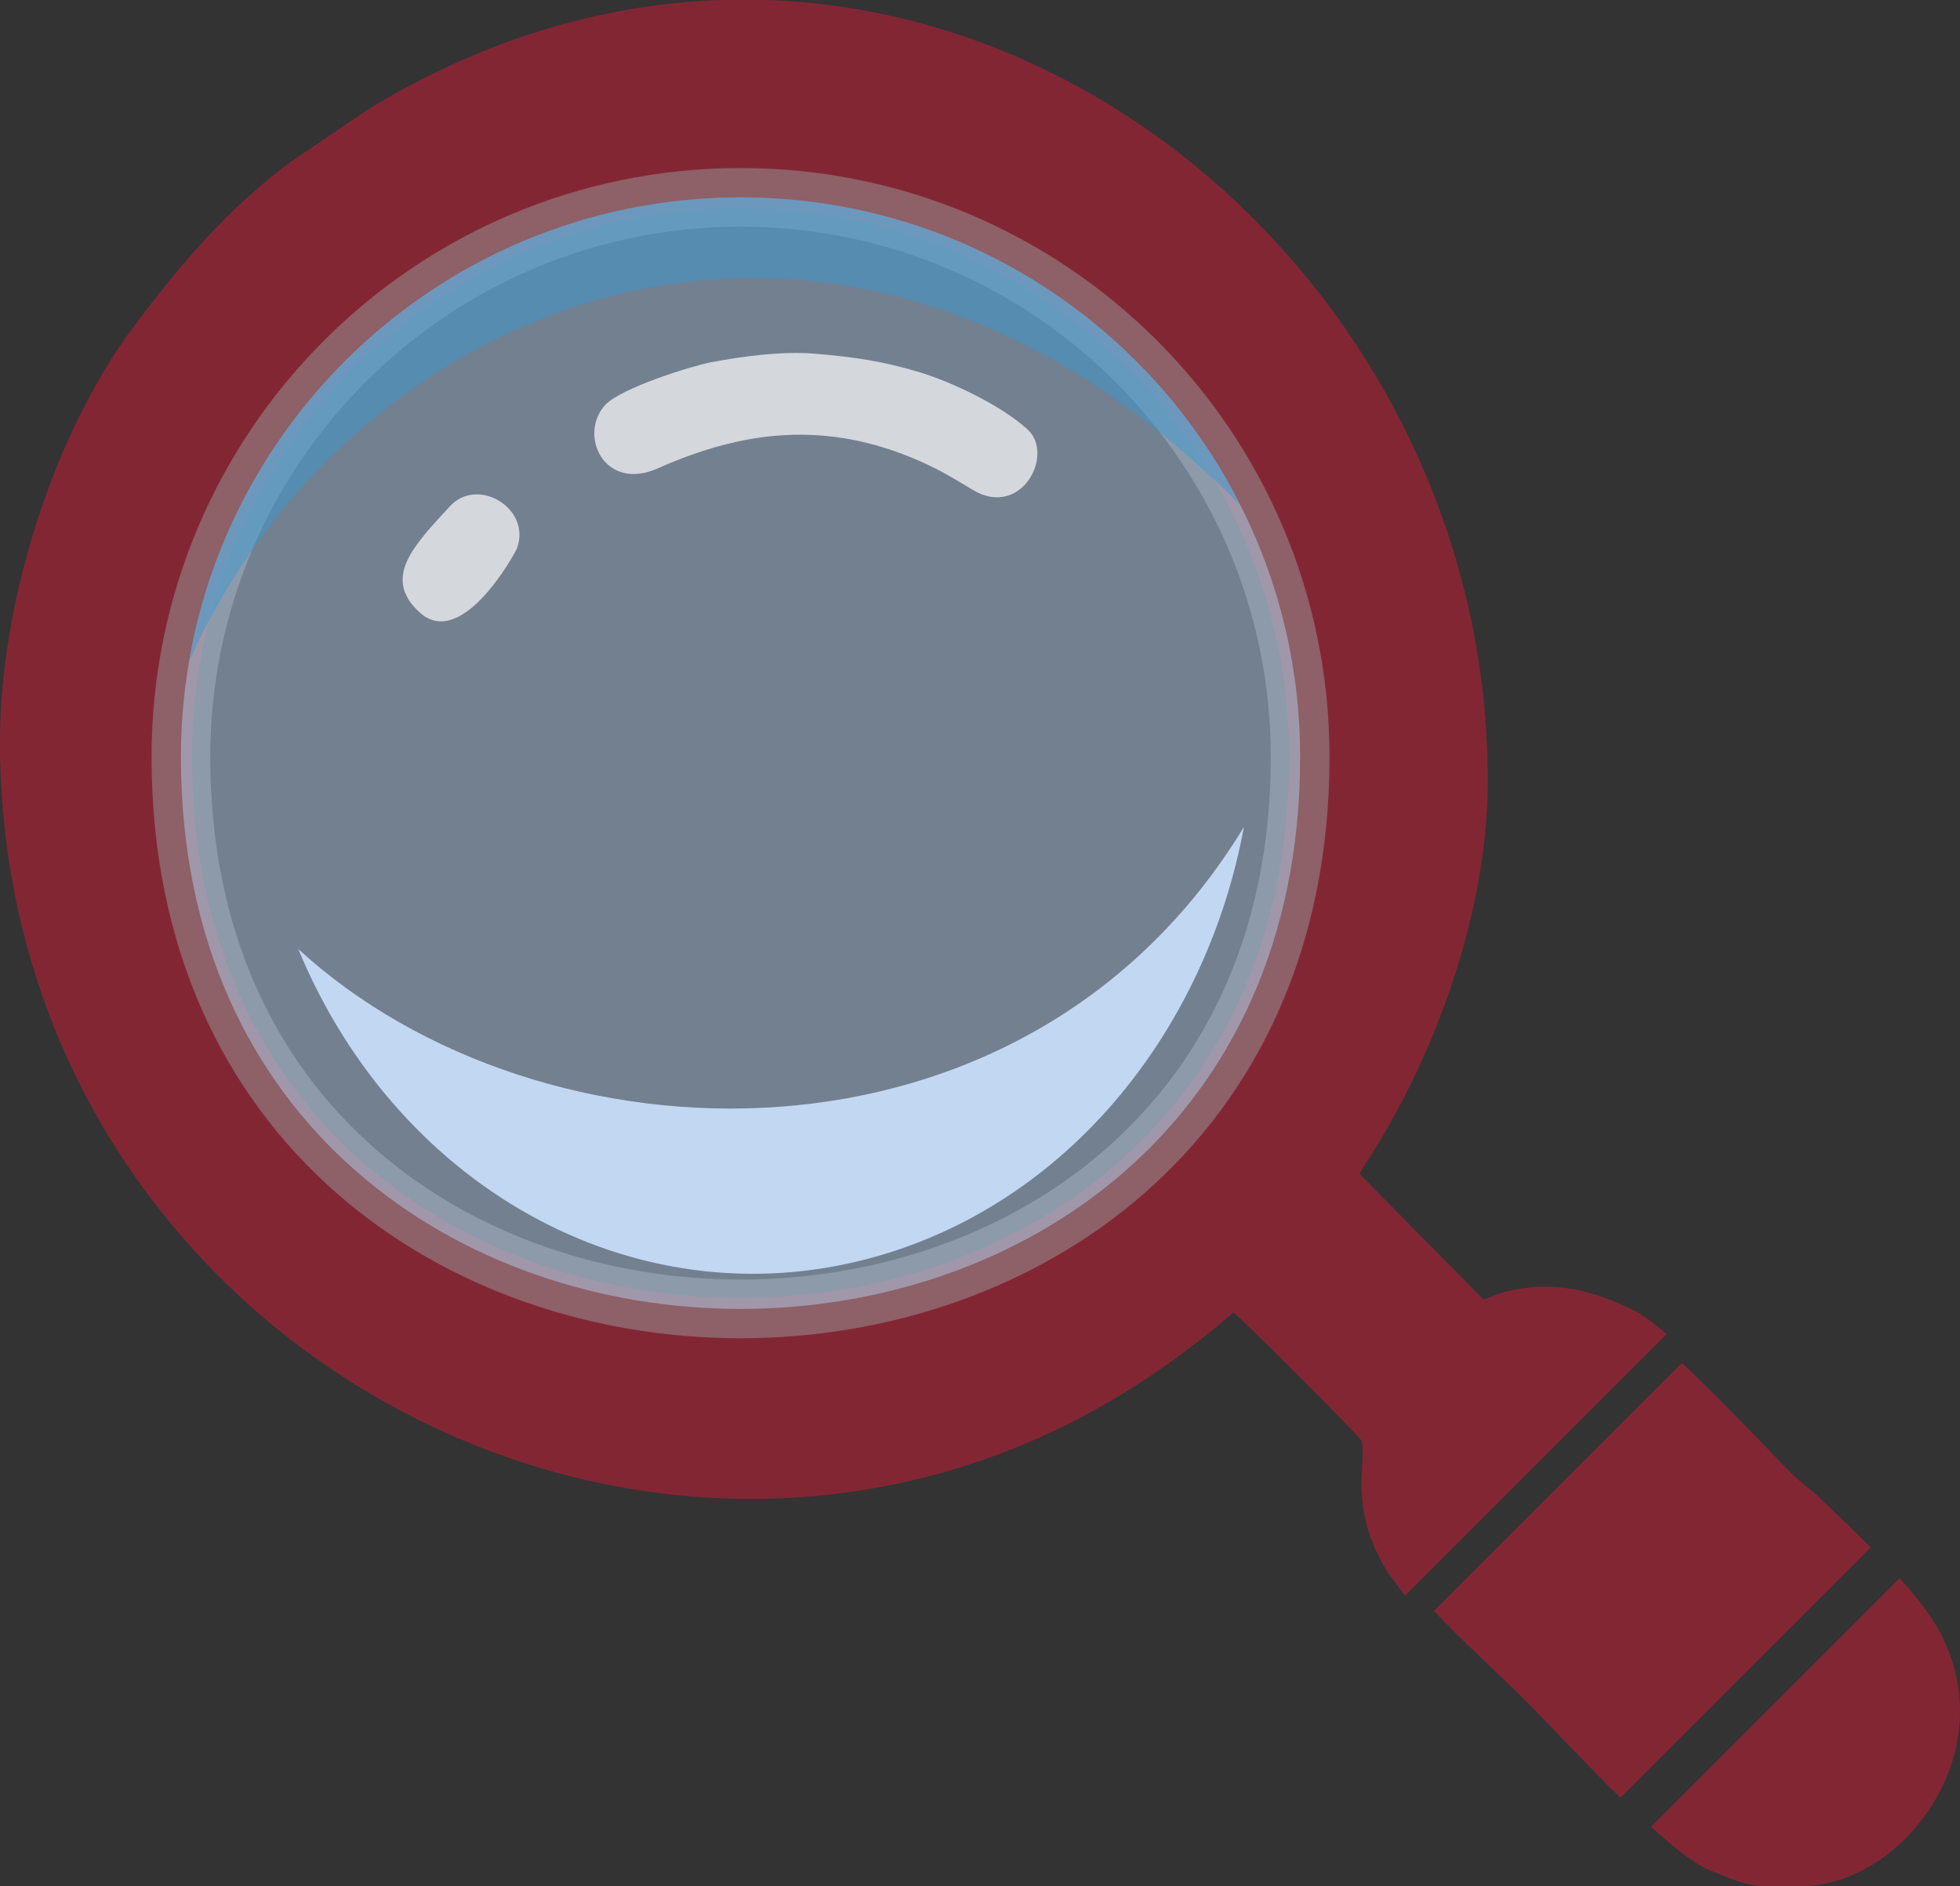 <?xml version="1.0" encoding="UTF-8" standalone="no"?>
<svg
   xmlns:dc="http://purl.org/dc/elements/1.1/"
   xmlns:cc="http://creativecommons.org/ns#"
   xmlns:rdf="http://www.w3.org/1999/02/22-rdf-syntax-ns#"
   xmlns:svg="http://www.w3.org/2000/svg"
   xmlns="http://www.w3.org/2000/svg"
   xmlns:sodipodi="http://sodipodi.sourceforge.net/DTD/sodipodi-0.dtd"
   xmlns:inkscape="http://www.inkscape.org/namespaces/inkscape"
   id="a"
   clip-rule="evenodd"
   fill-rule="evenodd"
   image-rendering="optimizeQuality"
   shape-rendering="geometricPrecision"
   text-rendering="geometricPrecision"
   version="1.1"
   viewBox="0 0 7380.8 7104.5"
   xml:space="preserve"
   sodipodi:docname="Lupa.svg"
   inkscape:version="1.0.2 (e86c870879, 2021-01-15)"><rect x="0" y="0" width="7380.8" height="7104.5" fill="#333333" stroke="none"/><defs
   id="defs16" /><sodipodi:namedview
   pagecolor="#ffffff"
   bordercolor="#666666"
   borderopacity="1"
   objecttolerance="10"
   gridtolerance="10"
   guidetolerance="10"
   inkscape:pageopacity="0"
   inkscape:pageshadow="2"
   inkscape:window-width="1695"
   inkscape:window-height="1007"
   id="namedview14"
   showgrid="false"
   inkscape:zoom="0.12048702"
   inkscape:cx="3690.3999"
   inkscape:cy="3552.25"
   inkscape:window-x="106"
   inkscape:window-y="123"
   inkscape:window-maximized="0"
   inkscape:current-layer="b" />
 <g
   id="b">
  
  <path
   id="c"
   d="m 3325.7,4724.8 c 712.13,-213.82 1218.9,-855.29 1358.6,-1610.4 -825.15,1360 -2649.5,1297.4 -3561.1,459.92 377.82,915.32 1301.6,1420.9 2202.5,1150.5 z"
   fill="#d0e1f4" />
  <path
   id="d"
   d="m 41.47,2791.6 c 0,2247.9 2475.4,3553.7 4259.1,2361.8 127.03,-84.89 231.98,-167.16 344.97,-265.38 40.02,26.8 516.01,503.67 520.58,520.36 27.79,101.55 -43.1,224.96 67.45,444 14.89,29.51 36.12,61.4 61.87,94.78 l 919.4,-919.4 c -30.78,-25 -57.07,-43.74 -76.68,-53.42 -147.7,-73.03 -285.98,-111.08 -454.75,-70.11 -41.84,10.15 -67.84,27.25 -109.09,36.87 l -507.39,-514.28 93.57,-151.63 c 226.84,-377.02 400.54,-875.21 400.54,-1337.6 0,-2050 -2175.6,-3683.7 -4142.4,-2497.1 L 1117.93,643.98 C 884.08,817.93 709.98,1023.52 535.96,1256.16 236.4,1656.62 41.39,2285.76 41.39,2791.66 Z M 2788.67,743.4 c 1163.8,0 2107.3,943.45 2107.3,2107.4 0,2771.9 -4214.7,2771.9 -4214.7,0 0,-1164 943.45,-2107.4 2107.4,-2107.4 z"
   fill="#b3b3b3"
   stroke="#999999"
   stroke-miterlimit="2.613"
   stroke-width="82.93"
   style="fill:#832634;fill-opacity:1;stroke:#832634;stroke-opacity:1" />
  <path
   id="e"
   d="m 6217.2,6880.2 c 84.89,77.12 162.23,138.39 215.6,161.19 174.37,74.49 172.27,62.4 348.9,62.4 375.91,0 752.08,-486.06 535.45,-933.5 -34.29,-70.83 -94.36,-149.13 -163.42,-226.64 l -936.54,936.54 z"
   fill="#808080"
   style="fill:#832634;fill-opacity:1" />
  <path
   id="f"
   d="m 5399.8,6067.4 c 110.8,117.38 247.23,239.97 343.72,336.45 76.15,76.15 217.69,228.97 358.4,366.99 l 942.73,-942.73 c -68.19,-68.83 -136.89,-133.47 -192.98,-187.44 -39.41,-37.94 -65.82,-51.32 -106.52,-92.49 -70.8,-71.6 -257.07,-269.72 -411.29,-414.83 l -934.07,934.07 z"
   fill="#999999"
   style="fill:#832634;fill-opacity:1" />
  <g
   id="g"
   fill-opacity="0.502">
   <path
   id="h"
   d="m 2788.7,743.41 c 1163.8,0 2107.3,943.45 2107.3,2107.4 0,2771.9 -4214.7,2771.9 -4214.7,0 0,-1164 943.45,-2107.4 2107.4,-2107.4 z"
   fill="none"
   stroke="#999999"
   stroke-miterlimit="2.613"
   stroke-opacity="0.502"
   stroke-width="221.14" />
   <path
   id="i"
   d="m 2788.7,743.41 c 1163.8,0 2107.3,943.45 2107.3,2107.4 0,2771.9 -4214.7,2771.9 -4214.7,0 0,-1164 943.45,-2107.4 2107.4,-2107.4 z"
   fill="#b3ceed" />
  </g>
  <path
   id="j"
   d="m 2788.7,743.41 c 823.62,0 1536.8,472.55 1883.4,1161.3 -1539,-1561.4 -3363.8,-763.08 -3960.4,588.3 169.92,-993.49 1035,-1749.6 2077,-1749.6 z"
   fill="#339ad5"
   style="fill:#339ad5;fill-opacity:0.471" />
  <path
   id="k"
   d="m 2279.1,1525.3 c -102.71,111.74 -4.36,328.56 197.86,238.75 324.33,-144.07 635.81,-181.22 984.79,-28.21 79.99,35.06 126.73,64.42 201.81,109.42 182.65,109.43 308.77,-133.24 206.39,-227.33 -103.37,-95.03 -296.77,-182.52 -403.44,-214.9 -147.34,-44.71 -256.58,-58.81 -397.39,-70.82 -120.25,-10.25 -270.99,8.93 -393.02,32.5 -73.15,14.12 -338.64,97.07 -397.01,160.58 z"
   fill="#ffffff"
   style="fill:#ffffff;fill-opacity:0.689" />
  <path
   id="l"
   d="m 1694.2,1906.8 c -135.18,147.06 -256.35,268.98 -114.65,399.22 159.88,146.96 361.57,-225.43 367.25,-240.84 55.38,-149.86 -147.72,-272.49 -252.6,-158.39 z"
   fill="#ffffff"
   style="fill:#ffffff;fill-opacity:0.689" />
 </g>
</svg>
